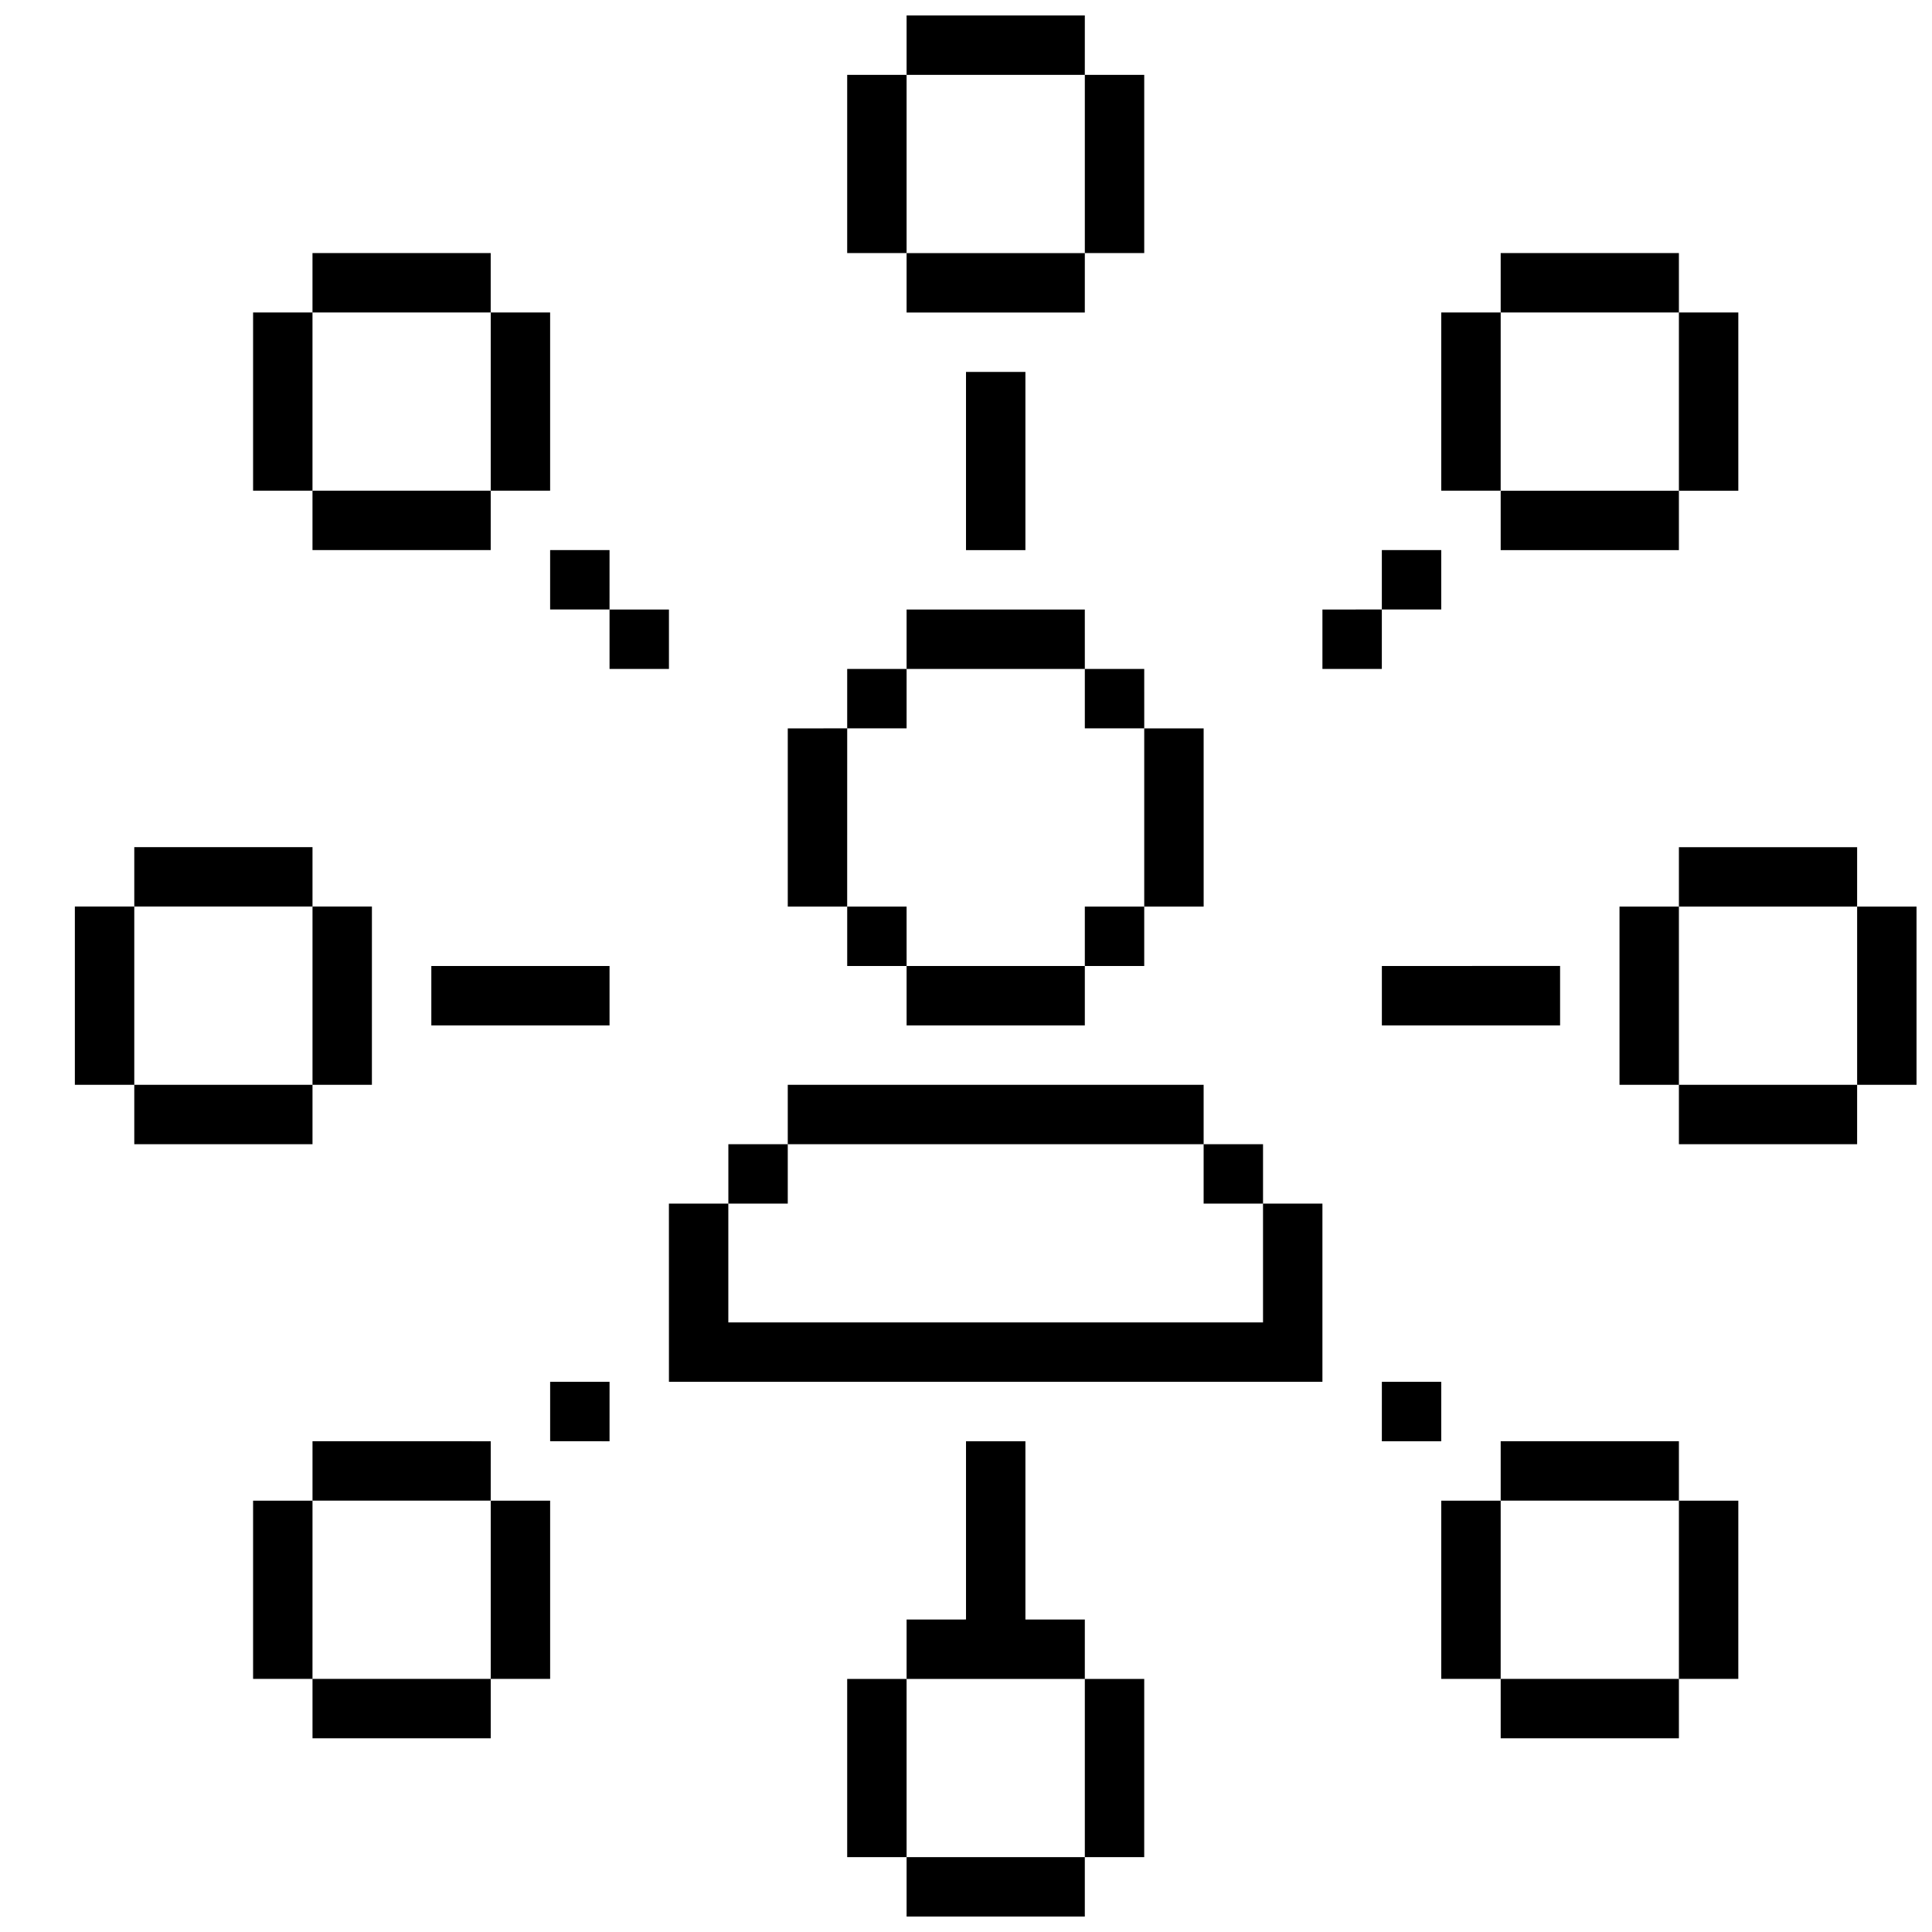 <?xml version="1.0" encoding="UTF-8"?>
<!-- Uploaded to: SVG Find, www.svgrepo.com, Generator: SVG Find Mixer Tools -->
<svg width="800px" height="800px" version="1.1" viewBox="144 144 512 512" xmlns="http://www.w3.org/2000/svg">
 <defs>
  <clipPath id="a">
   <path d="m163 148.09h488.9v503.81h-488.9z"/>
  </clipPath>
 </defs>
 <g clip-path="url(#a)">
  <path d="m431.49 321.28h-47.234v-15.742h47.23zm-47.23 0h-15.746v15.742h15.742zm62.977 15.742-0.004-15.742h-15.742v15.742zm-78.719 0-15.75 0.004v47.23h15.742zm94.465 47.23-0.004-47.227h-15.746v47.23zm-94.465 0v15.742h15.742l-0.004-15.738zm15.742 31.488h47.23v-15.738h-47.234zm47.23-15.742h15.742v-15.742h-15.742zm0-251.9h-47.234v15.742h47.23zm-47.234 15.742h-15.742v47.23h15.742zm62.977 47.23v-47.23h-15.742v47.23zm-62.977 15.746h47.23l0.004-15.742h-47.234zm31.488 62.977v-47.23h-15.742v47.23zm15.742 346.37-47.23 0.004v15.742h47.23zm15.742 0 0.004-47.23h-15.742v47.23zm-78.715-47.23v47.23h15.742v-47.23zm62.977-15.742h-15.746v-47.234h-15.742v47.23l-15.746 0.004v15.742h47.23zm204.67-141.7h15.742v-47.234h-15.742zm0-62.977h-47.234v15.742h47.23zm-47.234 78.719h47.23l0.004-15.742h-47.234zm-15.742-62.977v47.23h15.742v-47.23zm31.488-110.21v-47.234h-15.746v47.23zm-15.746-62.977h-47.23v15.742h47.23zm-47.23 78.719h47.23v-15.742h-47.23zm0-62.977h-15.746v47.23h15.742zm15.742 173.18-47.23 0.004v15.742h47.23zm-393.6-15.742v47.23l15.746 0.004v-47.234zm62.977 62.977v-15.742h-47.23v15.742zm0-78.719h-47.23v15.742h47.23zm15.742 62.977 0.004-47.234h-15.746v47.23zm62.977-31.488h-47.23v15.742h47.23zm157.44 31.488h-110.21v15.742h110.21zm-110.21 15.742h-15.742v15.742h15.742zm125.95 15.742v-15.742h-15.742v15.742zm-157.44 47.234h173.18v-47.23h-15.742v31.488l-141.7-0.004v-31.484h-15.746zm204.67-220.42h-15.742v15.742h15.742zm-15.742 15.742-15.746 0.004v15.742h15.742zm-283.39-78.719h-15.742v47.23h15.742zm47.23-15.742h-47.23v15.742h47.23zm-47.23 78.719h47.23l0.004-15.742h-47.234zm62.977-15.742v-47.234h-15.742v47.23zm0 15.742v15.742h15.742l0.004-15.742zm31.488 31.488v-15.742h-15.742v15.742zm267.65 267.65h15.742l0.004-47.23h-15.746zm-47.23 15.742h47.23v-15.742h-47.23zm47.23-78.719h-47.23v15.742h47.23zm-62.977 15.746v47.23h15.742l0.004-47.23zm-314.88 0v47.23h15.742l0.004-47.23zm62.98 62.977v-15.746h-47.234v15.742zm0-78.719-47.234-0.004v15.742h47.23zm15.742 62.977v-47.234h-15.742v47.23zm15.742-62.977 0.004-15.746h-15.746v15.742zm204.67 0h15.742l0.004-15.746h-15.742z"/>
 </g>
</svg>